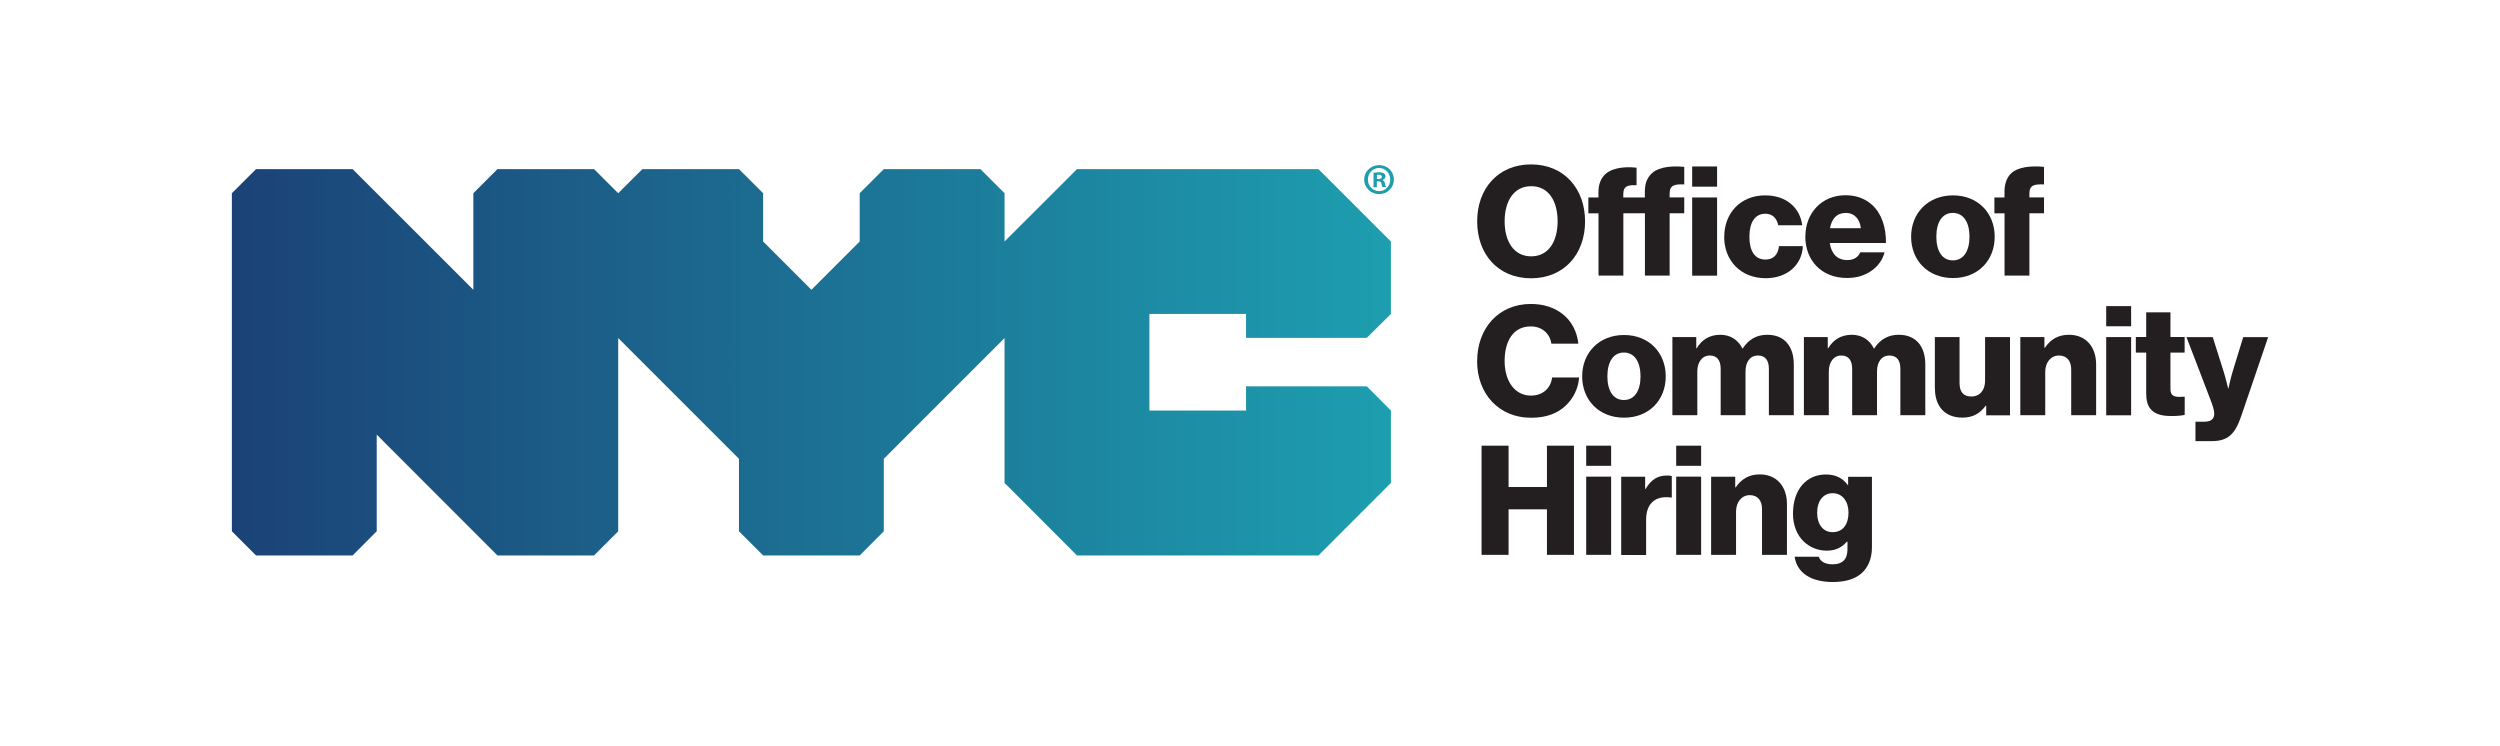 <?xml version="1.0" encoding="UTF-8"?>
<svg id="Layer_1" data-name="Layer 1" xmlns="http://www.w3.org/2000/svg" xmlns:xlink="http://www.w3.org/1999/xlink" viewBox="0 0 335 100">
  <defs>
    <style>
      .cls-1 {
        fill: none;
      }

      .cls-2 {
        fill: url(#linear-gradient);
      }

      .cls-3 {
        fill: #1d9eaf;
      }

      .cls-4 {
        fill: #231f20;
      }
    </style>
    <linearGradient id="linear-gradient" x1="31.07" y1="48.54" x2="186.38" y2="48.54" gradientUnits="userSpaceOnUse">
      <stop offset="0" stop-color="#1b4277"/>
      <stop offset="1" stop-color="#1d9eaf"/>
    </linearGradient>
  </defs>
  <path class="cls-1" d="m185.17,23.7c0-.18-.13-.3-.41-.3-.12,0-.2.01-.25.02v.56h.21c.25,0,.45-.08.45-.28Z"/>
  <path class="cls-1" d="m184.82,25.61c.84.01,1.48-.69,1.48-1.54s-.64-1.56-1.5-1.56-1.49.7-1.49,1.55.65,1.55,1.51,1.55Zm-.77-2.48c.18-.02.43-.06.74-.06.37,0,.53.06.66.15.12.08.2.22.2.41,0,.24-.18.39-.4.46v.02c.19.06.28.21.34.47.06.3.11.4.14.47h-.47c-.06-.07-.09-.24-.15-.47-.04-.2-.15-.3-.4-.3h-.21v.77h-.45v-1.94Z"/>
  <polygon class="cls-2" points="144.32 22.66 134.61 32.36 134.61 25.89 131.37 22.66 118.43 22.66 115.2 25.89 115.2 32.36 108.73 38.83 102.26 32.36 102.26 25.89 99.02 22.66 86.08 22.66 82.84 25.89 79.6 22.66 66.66 22.66 63.43 25.89 63.43 38.83 47.25 22.66 34.31 22.66 31.07 25.89 31.07 71.19 34.31 74.43 47.25 74.43 50.48 71.19 50.48 58.24 66.66 74.43 79.6 74.43 82.84 71.19 82.84 45.3 99.02 61.48 99.02 71.19 102.26 74.43 115.2 74.43 118.43 71.19 118.43 61.48 134.61 45.3 134.61 64.71 144.32 74.43 176.67 74.43 186.38 64.71 186.38 55.01 183.15 51.77 166.97 51.77 166.97 55.01 154.02 55.01 154.02 42.07 166.97 42.07 166.97 45.27 183.15 45.27 186.38 42.07 186.38 32.36 176.67 22.66 144.32 22.66"/>
  <path class="cls-3" d="m184.5,24.3h.21c.25,0,.37.09.4.3.06.24.09.4.15.47h.47c-.04-.07-.08-.18-.14-.47-.06-.26-.15-.41-.34-.47v-.02c.22-.07.4-.22.4-.46,0-.19-.08-.33-.2-.41-.13-.09-.3-.15-.66-.15-.32,0-.57.04-.74.06v1.94h.45v-.77Zm.01-.87s.13-.02.25-.02c.28,0,.41.12.41.3,0,.2-.2.28-.45.28h-.21v-.56Z"/>
  <path class="cls-3" d="m184.8,26.01c1.11,0,1.98-.86,1.98-1.95s-.87-1.94-1.97-1.94-2.01.85-2.01,1.94.89,1.95,2,1.95Zm-.01-3.5c.86,0,1.5.7,1.5,1.56s-.64,1.55-1.48,1.54c-.86,0-1.51-.69-1.51-1.55s.65-1.55,1.49-1.55Z"/>
  <g>
    <path class="cls-4" d="m197.94,29.66c0-4.38,2.8-7.63,7.22-7.63s7.24,3.25,7.24,7.63-2.8,7.63-7.24,7.63-7.22-3.25-7.22-7.63Zm10.78,0c0-2.66-1.17-4.71-3.54-4.71s-3.56,2.05-3.56,4.71,1.21,4.69,3.56,4.69,3.54-2.03,3.54-4.69Z"/>
    <path class="cls-4" d="m214.19,28.59h-1.35v-2.13h1.35v-.65c0-.94.23-1.64.63-2.15.84-1.12,2.68-1.39,4.48-1.19v2.35c-1.06-.04-1.78.04-1.78,1.21v.43h2.89v-.76c0-.9.2-1.6.61-2.11.82-1.15,2.68-1.43,4.67-1.23v2.35c-1.25-.04-1.96.06-1.96,1.23v.51h1.96v2.13h-1.96v8.35h-3.31v-8.35h-2.89v8.35h-3.33v-8.35Zm12.56-6.28h3.34v2.7h-3.34v-2.7Zm0,4.15h3.34v10.48h-3.34v-10.48Z"/>
    <path class="cls-4" d="m231.05,31.72c0-3.15,2.17-5.54,5.48-5.54,2.84,0,4.67,1.66,4.97,4.01h-3.21c-.2-.94-.78-1.55-1.72-1.55-1.43,0-2.15,1.19-2.15,3.09s.72,3.05,2.15,3.05c1.04,0,1.68-.61,1.82-1.8h3.19c-.08,2.42-2.01,4.3-4.97,4.3-3.38,0-5.57-2.39-5.57-5.54Z"/>
    <path class="cls-4" d="m241.92,31.68c0-3.13,2.19-5.52,5.38-5.52,1.49,0,2.68.49,3.58,1.31,1.25,1.15,1.86,2.97,1.84,5.09h-7.53c.2,1.41.98,2.29,2.35,2.29.88,0,1.45-.39,1.74-1.04h3.25c-.23.94-.84,1.84-1.76,2.48-.88.61-1.94.96-3.27.96-3.46,0-5.59-2.39-5.59-5.57Zm7.43-1.1c-.12-1.25-.9-2.05-1.98-2.05-1.27,0-1.92.8-2.15,2.05h4.13Z"/>
    <path class="cls-4" d="m256.09,31.72c0-3.15,2.25-5.54,5.61-5.54s5.59,2.39,5.59,5.54-2.21,5.54-5.59,5.54-5.61-2.39-5.61-5.54Zm7.82,0c0-1.9-.78-3.19-2.23-3.19s-2.21,1.29-2.21,3.19.76,3.17,2.21,3.17,2.23-1.27,2.23-3.17Z"/>
    <path class="cls-4" d="m268.6,28.59h-1.35v-2.13h1.35v-.76c0-1.08.31-1.88.86-2.44.9-.88,2.64-1.08,4.44-.9v2.35c-1.27-.04-1.96.06-1.96,1.23v.51h1.96v2.13h-1.96v8.35h-3.33v-8.35Z"/>
    <path class="cls-4" d="m197.94,48.38c0-4.36,2.84-7.65,7.2-7.65,1.7,0,3.13.49,4.17,1.29,1.27.96,2.01,2.39,2.19,4.03h-3.62c-.18-1.31-1.21-2.31-2.76-2.31-2.37,0-3.5,1.99-3.5,4.65s1.35,4.62,3.52,4.62c1.62,0,2.68-1.02,2.84-2.43h3.62c-.1,1.45-.76,2.78-1.76,3.74-1.13,1.08-2.62,1.66-4.69,1.66-4.3,0-7.22-3.21-7.22-7.59Z"/>
    <path class="cls-4" d="m212.01,50.43c0-3.15,2.25-5.54,5.61-5.54s5.59,2.39,5.59,5.54-2.21,5.54-5.59,5.54-5.61-2.39-5.61-5.54Zm7.82,0c0-1.9-.78-3.19-2.23-3.19s-2.21,1.29-2.21,3.19.76,3.17,2.21,3.17,2.23-1.27,2.23-3.17Z"/>
    <path class="cls-4" d="m224.11,45.17h3.19v1.49h.06c.65-1.08,1.66-1.8,3.17-1.8,1.37,0,2.41.72,2.95,1.84h.04c.82-1.27,1.94-1.84,3.29-1.84,2.37,0,3.56,1.62,3.56,3.97v6.81h-3.34v-6.22c0-1.12-.47-1.78-1.47-1.78-1.06,0-1.66.88-1.66,2.13v5.87h-3.33v-6.22c0-1.12-.47-1.78-1.47-1.78s-1.66.88-1.66,2.13v5.87h-3.34v-10.48Z"/>
    <path class="cls-4" d="m241.73,45.17h3.19v1.49h.06c.65-1.08,1.66-1.8,3.17-1.8,1.37,0,2.41.72,2.95,1.84h.04c.82-1.27,1.94-1.84,3.29-1.84,2.37,0,3.56,1.62,3.56,3.97v6.81h-3.34v-6.22c0-1.12-.47-1.78-1.47-1.78-1.06,0-1.66.88-1.66,2.13v5.87h-3.33v-6.22c0-1.12-.47-1.78-1.47-1.78s-1.66.88-1.66,2.13v5.87h-3.34v-10.48Z"/>
    <path class="cls-4" d="m259.27,52.05v-6.88h3.31v6.18c0,1.15.51,1.78,1.58,1.78,1.15,0,1.84-.86,1.84-2.11v-5.85h3.34v10.48h-3.19v-1.29h-.06c-.76,1.02-1.68,1.6-3.13,1.6-2.41,0-3.68-1.58-3.68-3.91Z"/>
    <path class="cls-4" d="m270.74,45.17h3.21v1.43h.06c.78-1.13,1.78-1.74,3.23-1.74,2.29,0,3.64,1.64,3.64,3.97v6.81h-3.34v-6.14c0-1.1-.55-1.86-1.64-1.86s-1.84.92-1.84,2.21v5.79h-3.34v-10.48Z"/>
    <path class="cls-4" d="m282.23,41.02h3.34v2.7h-3.34v-2.7Zm0,4.15h3.34v10.48h-3.34v-10.48Z"/>
    <path class="cls-4" d="m287.59,52.88v-5.63h-1.39v-2.09h1.39v-3.31h3.25v3.31h1.9v2.09h-1.9v4.91c0,.82.45,1.02,1.17,1.02.29,0,.61-.02.74-.02v2.43c-.29.08-.92.16-1.82.16-1.94,0-3.33-.63-3.33-2.89Z"/>
    <path class="cls-4" d="m294.19,56.51h1.15c.98,0,1.37-.39,1.37-1.1,0-.45-.2-1.06-.63-2.17l-3.09-8.06h3.52l1.41,4.46c.33,1.02.65,2.41.65,2.41h.04s.29-1.39.61-2.41l1.37-4.46h3.34l-3.62,10.62c-.84,2.46-1.84,3.31-3.95,3.31h-2.17v-2.6Z"/>
    <path class="cls-4" d="m198.53,59.72h3.62v5.54h5.14v-5.54h3.62v14.63h-3.62v-6.1h-5.14v6.1h-3.62v-14.63Z"/>
    <path class="cls-4" d="m212.55,59.72h3.34v2.7h-3.34v-2.7Zm0,4.15h3.34v10.48h-3.34v-10.48Z"/>
    <path class="cls-4" d="m217.26,63.88h3.19v1.64h.06c.74-1.25,1.6-1.8,2.86-1.8.31,0,.51.02.65.08v2.87h-.08c-2.05-.29-3.36.72-3.36,2.99v4.71h-3.34v-10.48Z"/>
    <path class="cls-4" d="m224.61,59.72h3.34v2.7h-3.34v-2.7Zm0,4.15h3.34v10.48h-3.34v-10.48Z"/>
    <path class="cls-4" d="m229.31,63.88h3.21v1.43h.06c.78-1.13,1.78-1.74,3.23-1.74,2.29,0,3.64,1.64,3.64,3.97v6.81h-3.34v-6.14c0-1.1-.55-1.86-1.64-1.86s-1.84.92-1.84,2.21v5.79h-3.34v-10.48Z"/>
    <path class="cls-4" d="m240.48,74.6h3.23c.18.55.74,1.02,1.84,1.02,1.41,0,2.01-.74,2.01-2v-1.04h-.08c-.61.7-1.41,1.21-2.68,1.21-2.35,0-4.54-1.76-4.54-4.97s1.8-5.24,4.4-5.24c1.39,0,2.33.55,2.95,1.43h.04v-1.12h3.19v9.45c0,1.58-.55,2.72-1.39,3.48-.92.82-2.29,1.17-3.85,1.17-2.89,0-4.79-1.19-5.12-3.38Zm7.22-5.91c0-1.41-.74-2.6-2.13-2.6-1.25,0-2.07,1.02-2.07,2.62s.82,2.6,2.07,2.6c1.45,0,2.13-1.15,2.13-2.62Z"/>
  </g>
</svg>